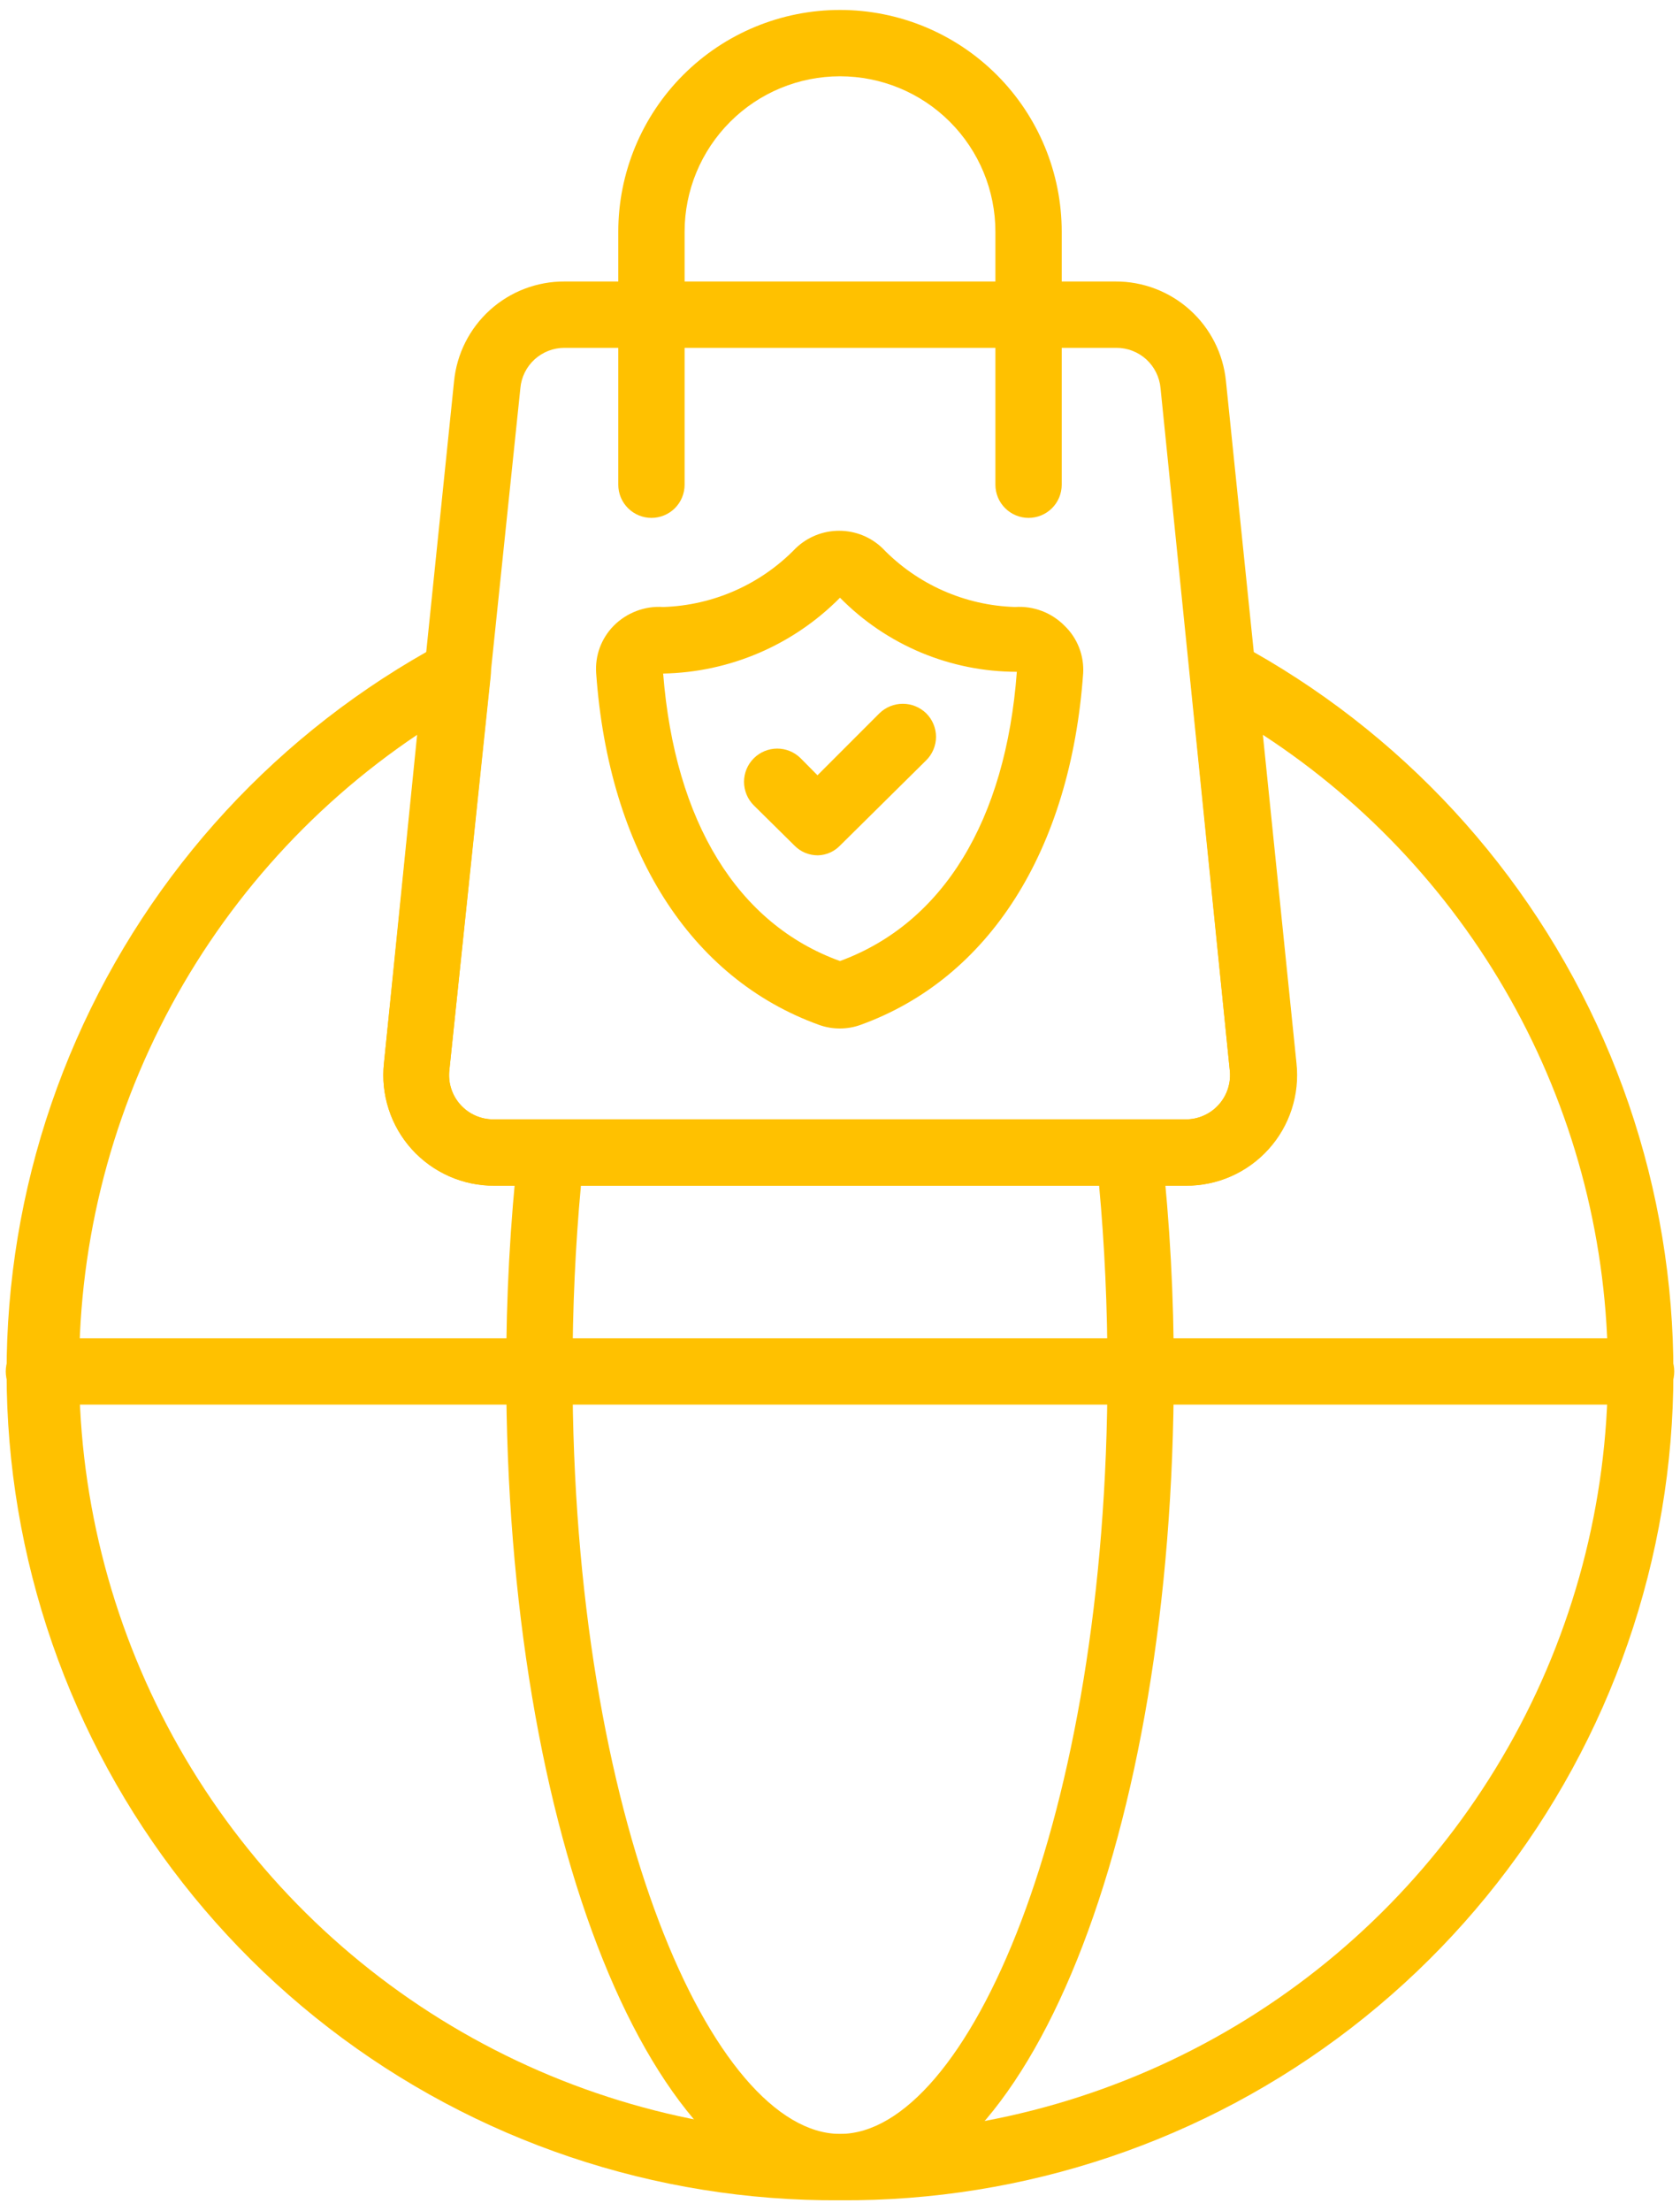 <svg width="38" height="50" viewBox="0 0 38 50" fill="none" xmlns="http://www.w3.org/2000/svg">
<path d="M19 49.75C14.82 49.779 10.75 48.408 7.44 45.856C4.129 43.304 1.768 39.717 0.733 35.667C-0.303 31.617 0.047 27.337 1.727 23.509C3.406 19.681 6.319 16.526 10 14.545C10.12 14.481 10.255 14.451 10.39 14.457C10.526 14.464 10.657 14.507 10.77 14.583C10.883 14.658 10.973 14.763 11.032 14.886C11.09 15.009 11.113 15.145 11.1 15.28L10.165 24.19C10.148 24.331 10.161 24.474 10.204 24.61C10.246 24.745 10.317 24.87 10.412 24.976C10.506 25.082 10.623 25.167 10.752 25.224C10.882 25.282 11.023 25.311 11.165 25.31H26.815C26.957 25.311 27.098 25.282 27.227 25.224C27.357 25.167 27.474 25.082 27.568 24.976C27.663 24.87 27.734 24.745 27.776 24.61C27.819 24.474 27.832 24.331 27.815 24.19L26.92 15.28C26.909 15.148 26.933 15.015 26.99 14.895C27.047 14.775 27.136 14.672 27.245 14.597C27.355 14.522 27.483 14.478 27.616 14.469C27.748 14.46 27.881 14.486 28 14.545C31.681 16.526 34.594 19.681 36.273 23.509C37.953 27.337 38.303 31.617 37.267 35.667C36.232 39.717 33.871 43.304 30.56 45.856C27.25 48.408 23.18 49.779 19 49.75ZM9.435 16.615C6.959 18.279 4.955 20.556 3.62 23.224C2.284 25.892 1.661 28.86 1.812 31.84C1.963 34.82 2.883 37.709 4.481 40.229C6.08 42.748 8.303 44.811 10.935 46.216C13.567 47.622 16.517 48.322 19.5 48.25C22.483 48.177 25.396 47.334 27.956 45.803C30.517 44.271 32.637 42.102 34.111 39.509C35.586 36.915 36.364 33.984 36.37 31C36.366 28.143 35.651 25.331 34.288 22.82C32.925 20.308 30.958 18.176 28.565 16.615L29.325 24.04C29.363 24.39 29.327 24.745 29.218 25.08C29.11 25.415 28.932 25.724 28.695 25.985C28.459 26.247 28.171 26.455 27.848 26.598C27.526 26.74 27.177 26.812 26.825 26.81H11.185C10.833 26.812 10.484 26.74 10.162 26.598C9.839 26.455 9.55 26.247 9.314 25.985C9.078 25.724 8.9 25.415 8.792 25.08C8.683 24.745 8.647 24.39 8.685 24.04L9.435 16.615Z" fill="#FFC100"/>
<path d="M19 49.75C14.765 49.745 11.45 41.5 11.45 31C11.448 29.33 11.539 27.66 11.72 26C11.741 25.817 11.829 25.648 11.966 25.525C12.104 25.403 12.281 25.335 12.465 25.335H25.535C25.72 25.335 25.897 25.403 26.035 25.525C26.172 25.648 26.259 25.817 26.28 26C26.462 27.66 26.552 29.33 26.55 31C26.55 41.5 23.235 49.745 19 49.75ZM13.14 26.81C13.015 28.16 12.95 29.57 12.95 31.01C12.95 41.165 16.135 48.245 19 48.25C21.865 48.255 25.05 41.165 25.05 31C25.05 29.56 24.985 28.15 24.86 26.8L13.14 26.81Z" fill="#FFC100"/>
<path d="M37.12 31.76H0.88C0.681 31.76 0.49 31.681 0.35 31.54C0.209 31.4 0.13 31.209 0.13 31.01C0.13 30.811 0.209 30.62 0.35 30.48C0.49 30.339 0.681 30.26 0.88 30.26H37.12C37.319 30.26 37.51 30.339 37.65 30.48C37.791 30.62 37.87 30.811 37.87 31.01C37.87 31.209 37.791 31.4 37.65 31.54C37.51 31.681 37.319 31.76 37.12 31.76ZM26.815 26.81H11.185C10.833 26.812 10.484 26.74 10.162 26.598C9.839 26.455 9.551 26.247 9.314 25.985C9.078 25.724 8.9 25.415 8.792 25.08C8.683 24.745 8.647 24.39 8.685 24.04L10.27 8.625C10.33 8.004 10.619 7.429 11.082 7.01C11.544 6.592 12.146 6.362 12.77 6.365H25.23C25.853 6.362 26.454 6.592 26.916 7.009C27.379 7.426 27.669 8 27.73 8.62L29.315 24.04C29.353 24.39 29.317 24.745 29.208 25.08C29.1 25.415 28.922 25.724 28.686 25.985C28.45 26.247 28.161 26.455 27.838 26.598C27.516 26.74 27.167 26.812 26.815 26.81ZM12.77 7.865C12.519 7.864 12.277 7.958 12.091 8.127C11.906 8.297 11.791 8.53 11.77 8.78L10.165 24.19C10.148 24.331 10.161 24.474 10.204 24.61C10.246 24.745 10.317 24.87 10.412 24.976C10.507 25.082 10.623 25.167 10.752 25.224C10.882 25.282 11.023 25.311 11.165 25.31H26.815C26.957 25.311 27.098 25.282 27.228 25.224C27.357 25.167 27.474 25.082 27.568 24.976C27.663 24.87 27.734 24.745 27.776 24.61C27.819 24.474 27.832 24.331 27.815 24.19L26.25 8.775C26.227 8.526 26.112 8.294 25.927 8.125C25.742 7.957 25.5 7.864 25.25 7.865H12.77Z" fill="#FFC100"/>
<path d="M23.265 11.71C23.067 11.71 22.876 11.631 22.735 11.49C22.594 11.35 22.515 11.159 22.515 10.96V5.24C22.515 4.308 22.145 3.414 21.486 2.755C20.827 2.095 19.933 1.725 19 1.725C18.068 1.725 17.174 2.095 16.515 2.755C15.856 3.414 15.485 4.308 15.485 5.24V10.96C15.485 11.159 15.406 11.35 15.266 11.49C15.125 11.631 14.934 11.71 14.735 11.71C14.537 11.71 14.346 11.631 14.205 11.49C14.064 11.35 13.985 11.159 13.985 10.96V5.24C13.985 3.91 14.514 2.634 15.454 1.694C16.395 0.753 17.67 0.225 19 0.225C20.33 0.225 21.606 0.753 22.547 1.694C23.487 2.634 24.015 3.91 24.015 5.24V10.96C24.015 11.159 23.936 11.35 23.796 11.49C23.655 11.631 23.464 11.71 23.265 11.71ZM19 23.255C18.84 23.256 18.681 23.229 18.53 23.175C15.61 22.125 13.77 19.225 13.485 15.225C13.471 15.028 13.498 14.83 13.566 14.645C13.635 14.459 13.742 14.291 13.88 14.15C14.026 14.003 14.201 13.889 14.394 13.816C14.587 13.742 14.794 13.711 15 13.725C16.135 13.689 17.211 13.212 18 12.395C18.264 12.142 18.615 12.001 18.98 12.001C19.346 12.001 19.697 12.142 19.96 12.395C20.748 13.214 21.825 13.691 22.96 13.725C23.167 13.711 23.373 13.742 23.567 13.815C23.76 13.888 23.935 14.003 24.08 14.15C24.224 14.288 24.335 14.456 24.408 14.642C24.48 14.827 24.512 15.026 24.5 15.225C24.215 19.225 22.375 22.125 19.46 23.175C19.313 23.228 19.157 23.255 19 23.255ZM15 15.23C15.265 18.585 16.685 20.895 19 21.73C21.33 20.875 22.75 18.555 23 15.19C22.256 15.19 21.519 15.042 20.832 14.755C20.145 14.467 19.523 14.046 19 13.515C17.941 14.586 16.506 15.201 15 15.23Z" fill="#FFC100"/>
<path d="M18.5 19.34C18.402 19.34 18.304 19.321 18.213 19.284C18.122 19.246 18.04 19.19 17.971 19.12L17.05 18.21C16.909 18.07 16.83 17.878 16.829 17.679C16.829 17.48 16.907 17.289 17.048 17.148C17.189 17.006 17.38 16.927 17.579 16.926C17.778 16.926 17.969 17.005 18.11 17.145L18.491 17.53L19.89 16.13C20.032 15.991 20.222 15.913 20.421 15.913C20.619 15.913 20.809 15.991 20.951 16.13C21.021 16.199 21.076 16.282 21.114 16.373C21.152 16.464 21.172 16.561 21.172 16.66C21.172 16.759 21.152 16.856 21.114 16.947C21.076 17.038 21.021 17.121 20.951 17.19L19 19.12C18.869 19.256 18.689 19.335 18.5 19.34Z" fill="#FFC100"/>
</svg>
